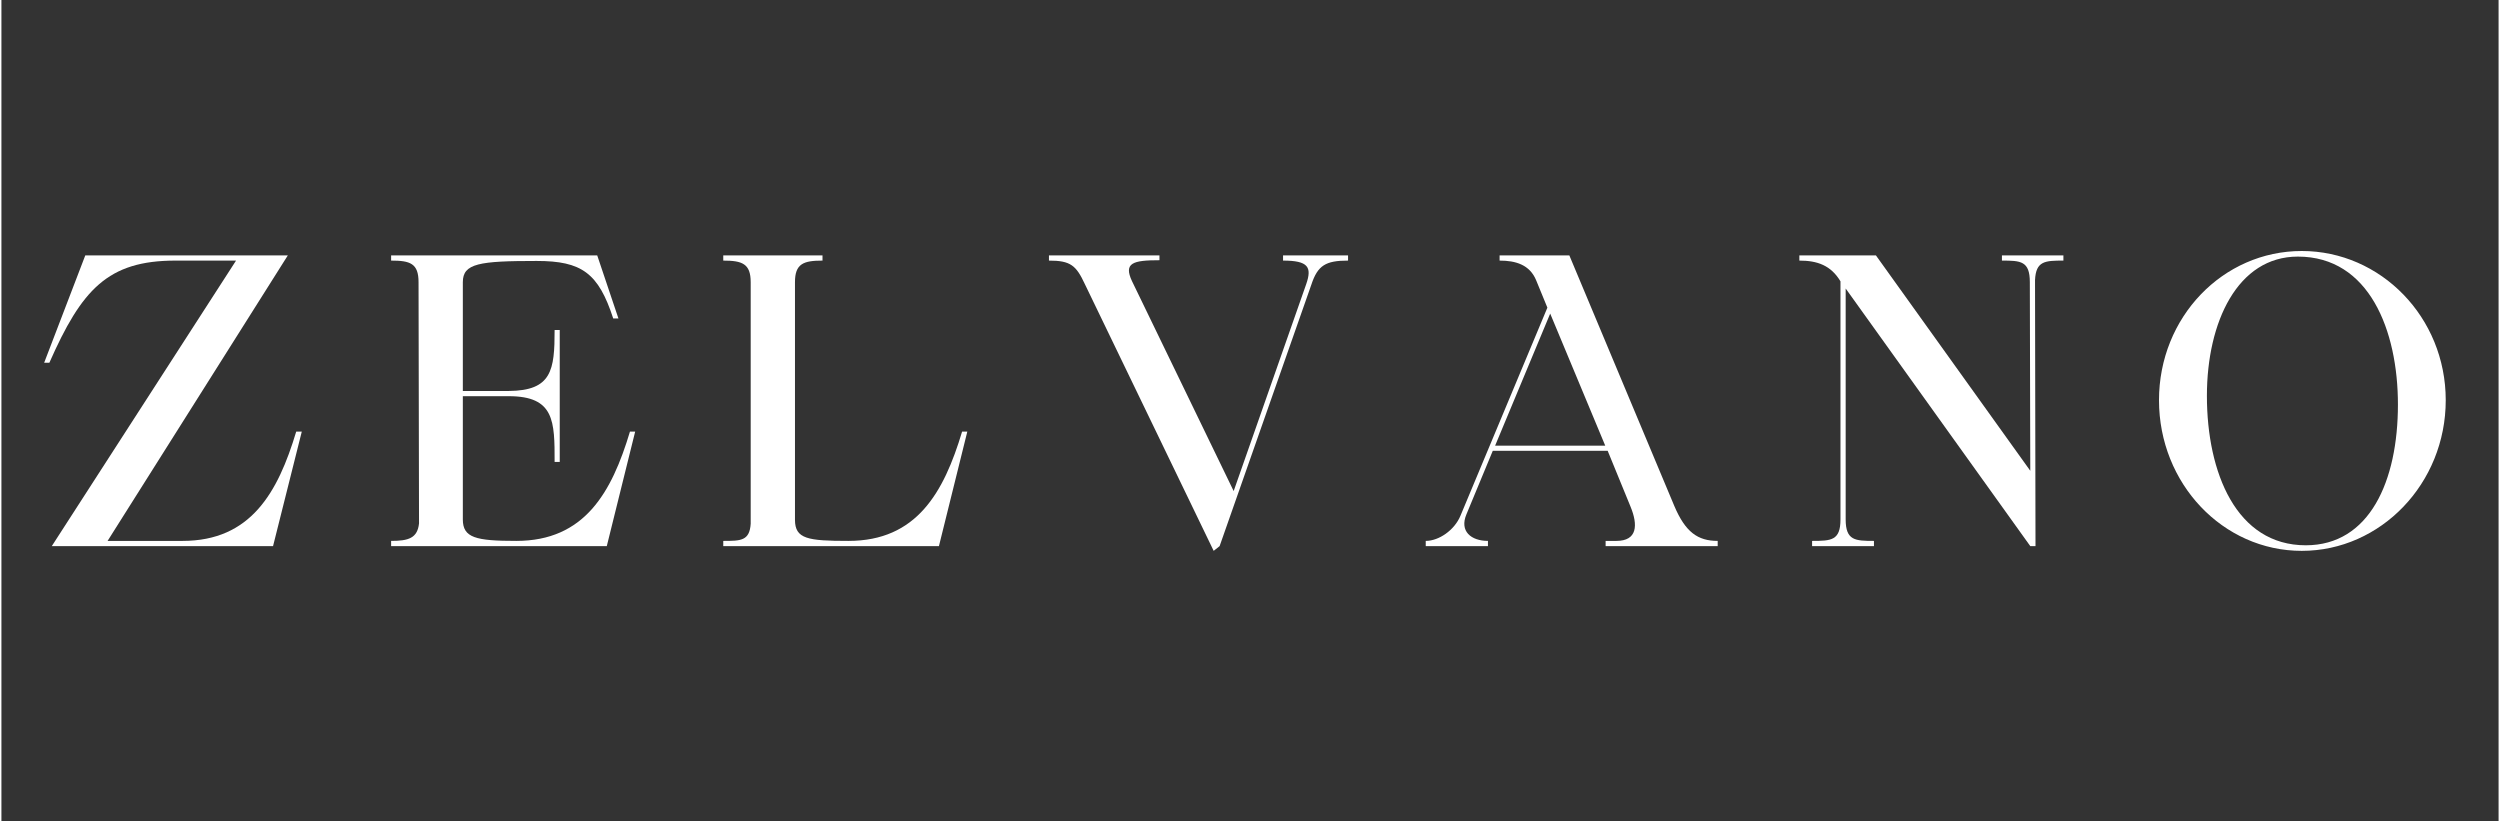 <svg version="1.0" preserveAspectRatio="xMidYMid meet" height="46" viewBox="0 0 104.88 34.5" zoomAndPan="magnify" width="140" xmlns:xlink="http://www.w3.org/1999/xlink" xmlns="http://www.w3.org/2000/svg"><rect x="0" y="0" width="104.88" height="34.5" fill="#333333" stroke="none"/><defs><g></g></defs><g fill-opacity="1" fill="#ffffff"><g transform="translate(1.377, 22.937)"><g><path d="M 0.418 -7.703 L 0.637 -7.703 C 1.992 -10.77 3.082 -11.992 5.93 -11.992 L 8.477 -11.992 L 0.738 0 L 10.031 0 L 11.238 -4.809 L 11.004 -4.809 C 10.234 -2.246 9.094 -0.219 6.23 -0.219 L 3.082 -0.219 L 10.652 -12.211 L 2.145 -12.211 Z M 0.418 -7.703"></path></g></g></g><g fill-opacity="1" fill="#ffffff"><g transform="translate(15.863, 22.937)"><g><path d="M 0.504 0 L 9.562 0 L 10.754 -4.809 L 10.535 -4.809 C 9.766 -2.246 8.625 -0.219 5.762 -0.219 C 4.055 -0.219 3.516 -0.352 3.516 -1.121 L 3.516 -6.297 L 5.445 -6.297 C 7.371 -6.297 7.371 -5.242 7.371 -3.535 L 7.586 -3.535 L 7.586 -9.078 L 7.371 -9.078 C 7.371 -7.387 7.254 -6.531 5.445 -6.516 L 3.516 -6.516 L 3.516 -11.086 C 3.516 -11.875 4.203 -11.977 6.617 -11.977 C 8.508 -11.977 9.211 -11.473 9.832 -9.562 L 10.051 -9.562 L 9.16 -12.211 L 0.504 -12.211 L 0.504 -11.992 C 1.305 -11.992 1.656 -11.875 1.656 -11.086 L 1.676 -0.953 C 1.609 -0.336 1.238 -0.219 0.504 -0.219 Z M 0.504 0"></path></g></g></g><g fill-opacity="1" fill="#ffffff"><g transform="translate(29.813, 22.937)"><g><path d="M 0.504 -11.992 C 1.305 -11.992 1.656 -11.859 1.656 -11.086 L 1.656 -0.938 C 1.609 -0.219 1.238 -0.219 0.504 -0.219 L 0.504 0 L 9.562 0 L 10.754 -4.809 L 10.535 -4.809 C 9.766 -2.246 8.625 -0.219 5.762 -0.219 C 4.055 -0.219 3.516 -0.301 3.516 -1.105 L 3.516 -11.086 C 3.516 -11.859 3.867 -11.992 4.672 -11.992 L 4.672 -12.211 L 0.504 -12.211 Z M 0.504 -11.992"></path></g></g></g><g fill-opacity="1" fill="#ffffff"><g transform="translate(43.746, 22.937)"><g><path d="M 0.25 -12.211 L 0.25 -11.992 C 1.156 -11.992 1.391 -11.793 1.758 -11.004 L 7.168 0.199 L 7.418 0 L 11.273 -10.988 C 11.539 -11.793 11.875 -11.992 12.812 -11.992 L 12.812 -12.211 L 10.082 -12.211 L 10.082 -11.992 C 11.137 -11.992 11.305 -11.723 11.055 -11.004 L 8.008 -2.312 L 3.734 -11.137 C 3.383 -11.891 3.77 -12.008 4.891 -12.008 L 4.891 -12.211 Z M 0.25 -12.211"></path></g></g></g><g fill-opacity="1" fill="#ffffff"><g transform="translate(59.571, 22.937)"><g><path d="M 2.863 0 L 2.863 -0.219 C 2.16 -0.219 1.656 -0.621 1.961 -1.34 L 3.066 -4.004 L 7.891 -4.004 L 8.844 -1.676 C 9.18 -0.871 9.129 -0.219 8.258 -0.219 L 7.805 -0.219 L 7.805 0 L 12.512 0 L 12.512 -0.219 C 11.676 -0.219 11.156 -0.586 10.688 -1.691 L 6.281 -12.211 L 3.352 -12.211 L 3.352 -11.992 C 4.02 -11.992 4.621 -11.824 4.891 -11.156 L 5.359 -10.016 L 1.707 -1.273 C 1.457 -0.672 0.805 -0.219 0.25 -0.219 L 0.25 0 Z M 5.477 -9.766 L 7.789 -4.219 L 3.164 -4.219 Z M 5.477 -9.766"></path></g></g></g><g fill-opacity="1" fill="#ffffff"><g transform="translate(75.095, 22.937)"><g><path d="M 0.418 -12.211 L 0.418 -11.992 C 1.172 -11.992 1.742 -11.793 2.145 -11.121 L 2.145 -1.121 C 2.145 -0.234 1.758 -0.219 0.953 -0.219 L 0.953 0 L 3.551 0 L 3.551 -0.219 C 2.762 -0.219 2.363 -0.234 2.363 -1.121 L 2.363 -10.82 L 10.117 0 L 10.336 0 L 10.316 -11.172 C 10.352 -11.977 10.734 -11.992 11.508 -11.992 L 11.508 -12.211 L 8.926 -12.211 L 8.926 -11.992 C 9.715 -11.992 10.098 -11.977 10.098 -11.086 L 10.117 -3.164 L 3.633 -12.211 Z M 0.418 -12.211"></path></g></g></g><g fill-opacity="1" fill="#ffffff"><g transform="translate(89.782, 22.937)"><g><path d="M 0.836 -6.129 C 0.836 -2.629 3.516 0.199 6.832 0.199 C 10.148 0.199 12.879 -2.629 12.879 -6.129 C 12.879 -9.613 10.148 -12.395 6.832 -12.395 C 3.516 -12.395 0.836 -9.613 0.836 -6.129 Z M 6.668 -12.16 C 9.664 -12.16 10.871 -9.062 10.871 -5.945 C 10.871 -2.73 9.68 -0.035 7 -0.035 C 4.086 -0.035 2.848 -3.082 2.848 -6.312 C 2.848 -9.414 4.137 -12.16 6.668 -12.16 Z M 6.668 -12.16"></path></g></g></g></svg>